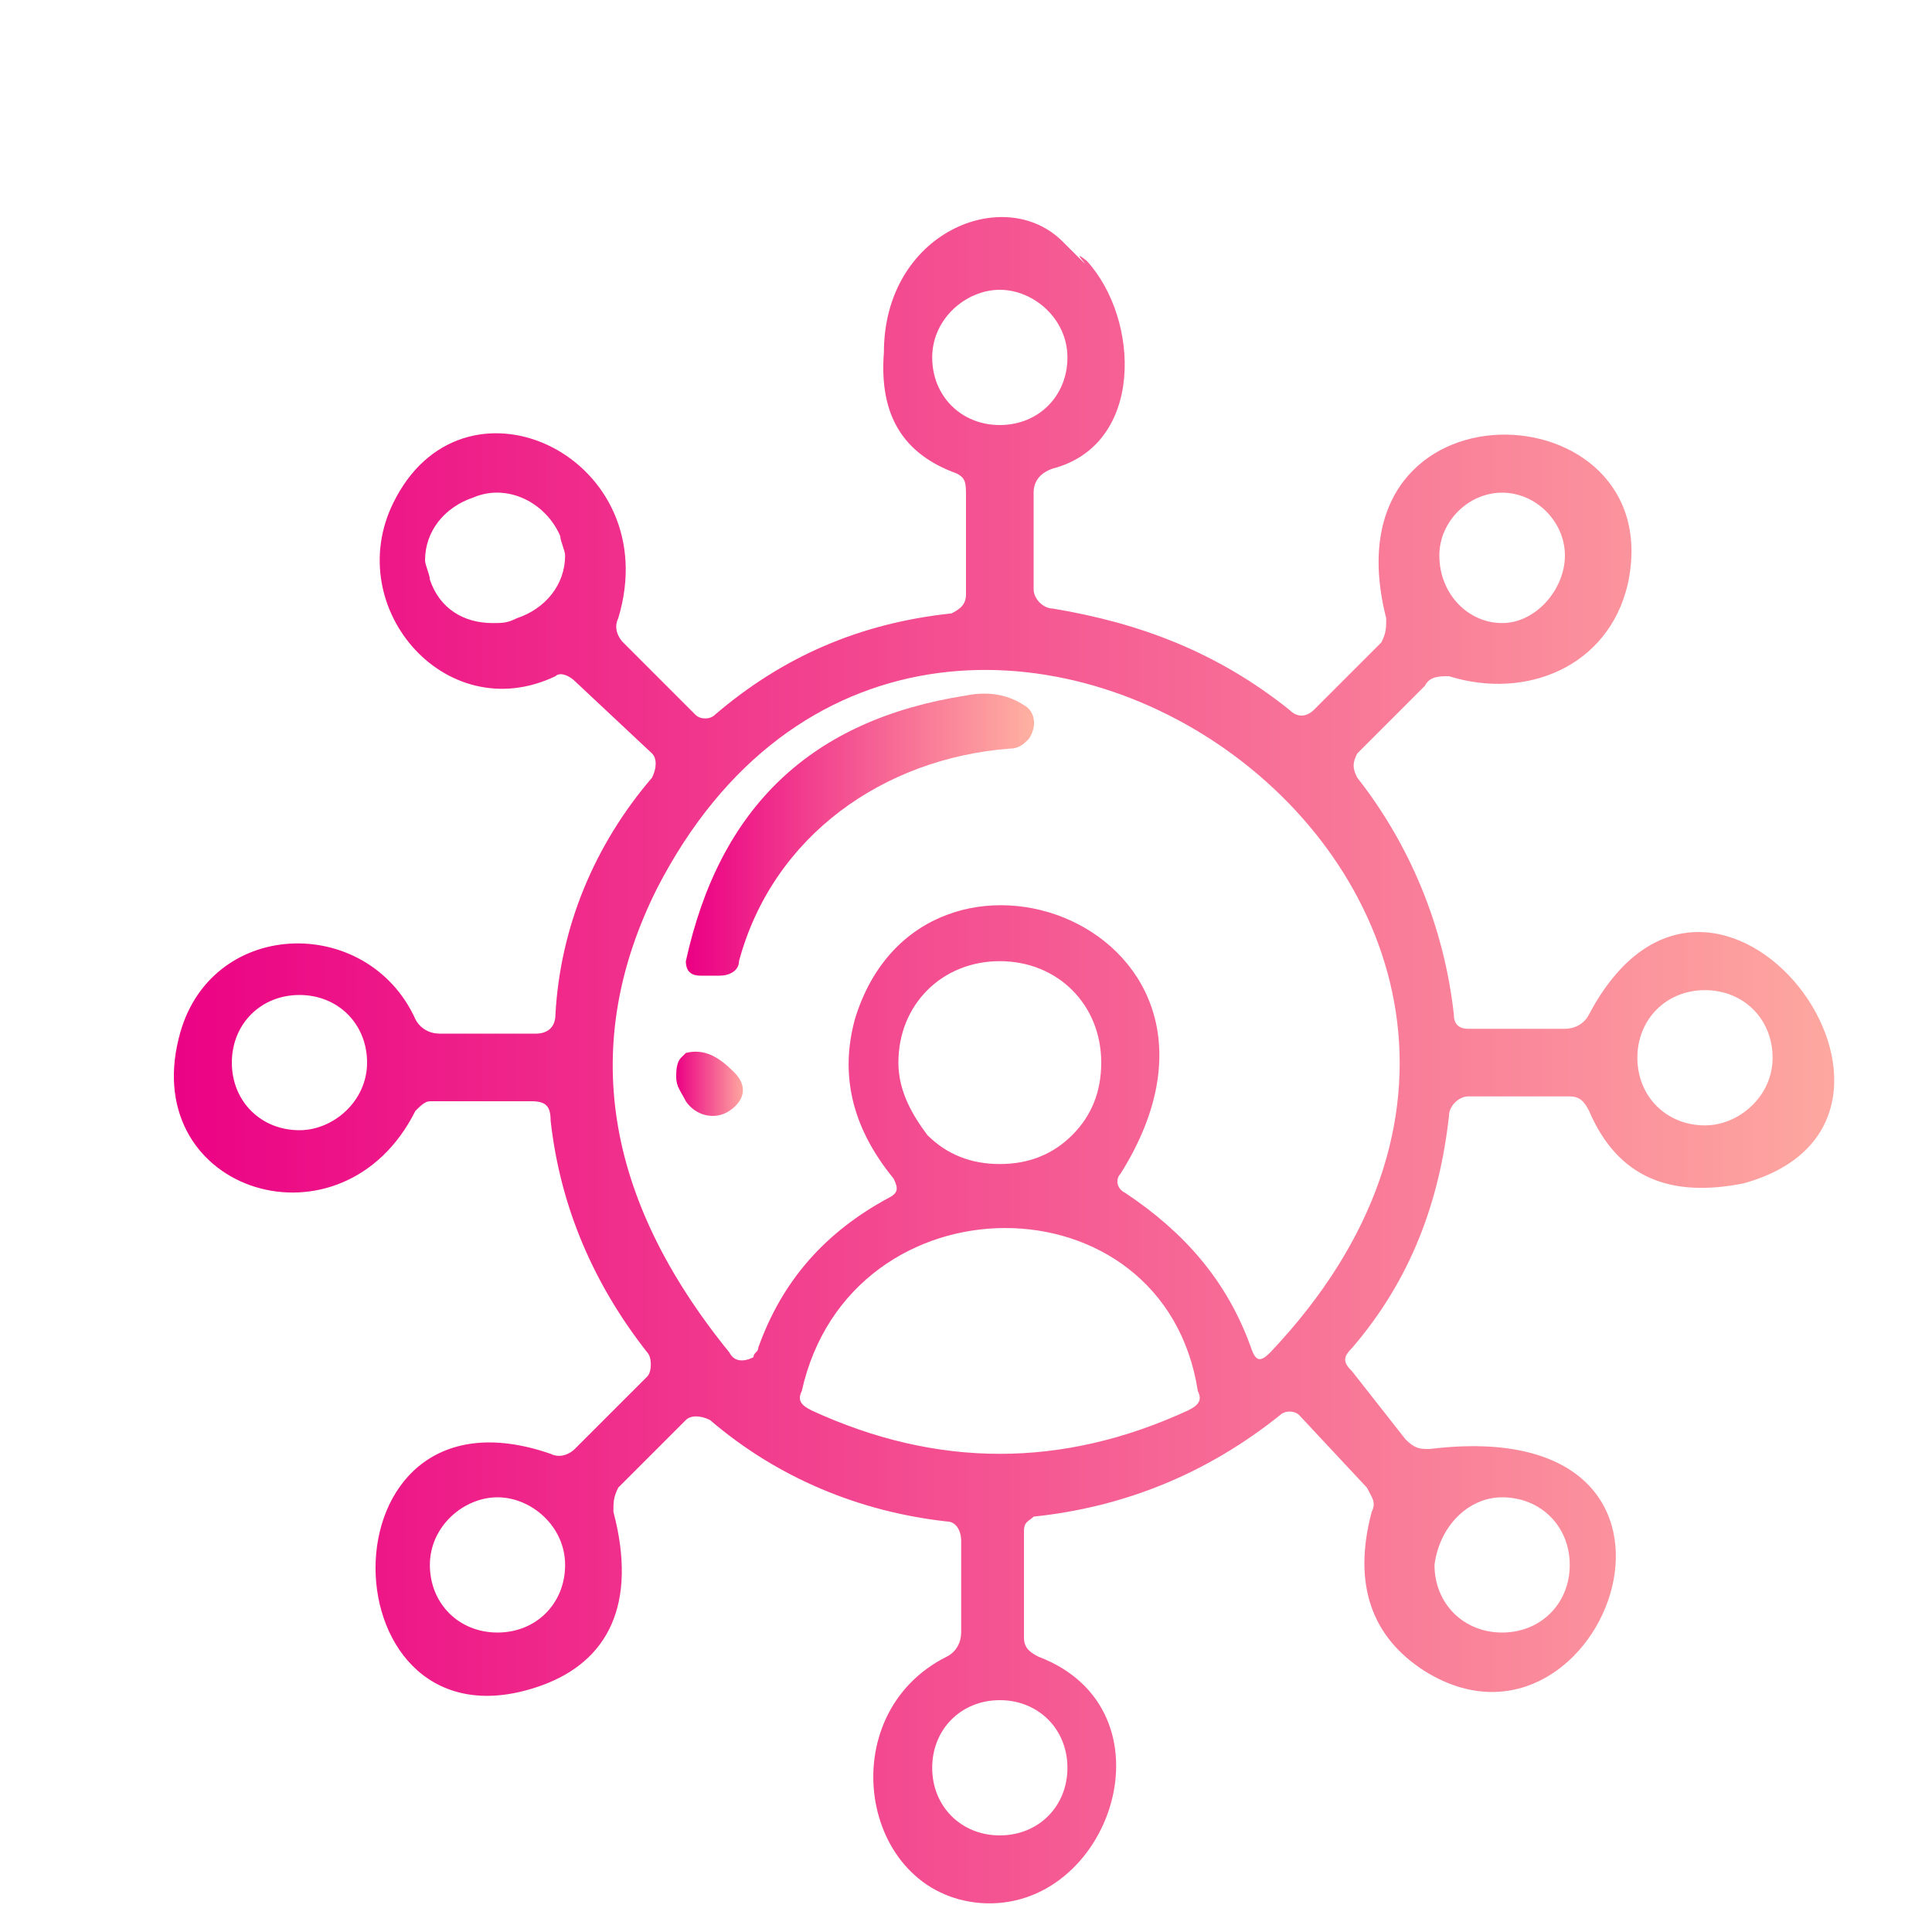 
<svg version="1.1" id="Layer_1" xmlns="http://www.w3.org/2000/svg" xmlns:xlink="http://www.w3.org/1999/xlink" x="0px" y="0px"
	 viewBox="0 0 40 40" style="enable-background:new 0 0 40 40;" xml:space="preserve">

	 	<defs>
		<linearGradient id="gradient" x1="0%" y1="0%" x2="100%" y2="0%">
			<stop offset="0%" style="stop-color:#eb0084;stop-opacity:1" />
			<stop offset="100%" style="stop-color:#ffb4a2;stop-opacity:1" />
		</linearGradient>
	</defs>
<path fill="url(#gradient)" d="M32.9,21c-0.1,0.2-0.3,0.3-0.5,0.3h-2c-0.2,0-0.3-0.1-0.3-0.3c-0.2-1.8-0.9-3.5-2-4.9c-0.1-0.2-0.1-0.3,0-0.5l1.4-1.4
	C29.6,14,29.8,14,30,14c1.6,0.5,3.3-0.2,3.7-1.9c0.9-4.1-6.3-4.4-5,0.7c0,0.2,0,0.3-0.1,0.5l-1.4,1.4c-0.1,0.1-0.3,0.2-0.5,0
	c-1.5-1.2-3.1-1.8-4.9-2.1c-0.2,0-0.4-0.2-0.4-0.4v-2c0-0.2,0.1-0.4,0.4-0.5c1.9-0.5,1.8-3.1,0.7-4.3C22,5,23,6,22,5
	c-1.2-1.2-3.7-0.2-3.7,2.3c-0.1,1.3,0.4,2.1,1.5,2.5C20,9.9,20,10,20,10.3v2c0,0.2-0.1,0.3-0.3,0.4c-1.9,0.2-3.5,0.9-4.9,2.1
	c-0.1,0.1-0.3,0.1-0.4,0l-1.5-1.5c-0.1-0.1-0.2-0.3-0.1-0.5c1-3.3-3.1-5.3-4.6-2.5c-1.2,2.2,1,4.8,3.3,3.7c0.1-0.1,0.3,0,0.4,0.1
	l1.6,1.5c0.1,0.1,0.1,0.3,0,0.5c-1.2,1.4-1.9,3.1-2,4.9c0,0.3-0.2,0.4-0.4,0.4h-2c-0.2,0-0.4-0.1-0.5-0.3c-1-2.2-4.3-2.1-4.9,0.4
	c-0.8,3.2,3.4,4.5,4.9,1.5c0.1-0.1,0.2-0.2,0.3-0.2H11c0.3,0,0.4,0.1,0.4,0.4c0.2,1.8,0.9,3.4,2,4.8c0.1,0.1,0.1,0.4,0,0.5l-1.5,1.5
	c-0.1,0.1-0.3,0.2-0.5,0.1c-4.9-1.7-4.7,6.4-0.2,4.8c1.4-0.5,2-1.7,1.5-3.6c0-0.2,0-0.3,0.1-0.5l1.4-1.4c0.1-0.1,0.3-0.1,0.5,0
	c1.4,1.2,3.1,1.9,4.9,2.1c0.2,0,0.3,0.2,0.3,0.4v1.9c0,0.2-0.1,0.4-0.3,0.5c-2.4,1.2-1.8,4.9,0.7,5.1c2.7,0.2,4.1-4,1.2-5.1
	c-0.2-0.1-0.3-0.2-0.3-0.4v-2.2c0-0.2,0.1-0.2,0.2-0.3c1.9-0.2,3.6-0.9,5.1-2.1c0.1-0.1,0.3-0.1,0.4,0l1.4,1.5
	c0.1,0.2,0.2,0.3,0.1,0.5c-0.4,1.5,0,2.6,1.1,3.3c3.7,2.3,6.6-5.4,0.1-4.6c-0.2,0-0.3,0-0.5-0.2L28,28.4c-0.2-0.2-0.2-0.3,0-0.5
	c1.2-1.4,1.8-3,2-4.8c0-0.2,0.2-0.4,0.4-0.4h2.1c0.2,0,0.3,0.1,0.4,0.3c0.6,1.4,1.7,1.8,3.2,1.5C40.8,23.2,35.5,16.1,32.9,21z
	 M31.1,10.2c0.7,0,1.3,0.6,1.3,1.3c0,0.7-0.6,1.4-1.3,1.4s-1.3-0.6-1.3-1.4C29.8,10.8,30.4,10.2,31.1,10.2z M10.7,12.8
	c-0.2,0.1-0.3,0.1-0.5,0.1c-0.6,0-1.1-0.3-1.3-0.9c0-0.1-0.1-0.3-0.1-0.4c0-0.6,0.4-1.1,1-1.3c0.7-0.3,1.5,0.1,1.8,0.8
	c0,0.1,0.1,0.3,0.1,0.4C11.7,12.1,11.3,12.6,10.7,12.8z M6.2,23.4c-0.8,0-1.4-0.6-1.4-1.4s0.6-1.4,1.4-1.4c0.8,0,1.4,0.6,1.4,1.4
	S6.9,23.4,6.2,23.4z M10.3,33.8c-0.8,0-1.4-0.6-1.4-1.4S9.6,31,10.3,31s1.4,0.6,1.4,1.4S11.1,33.8,10.3,33.8z M31.1,31
	c0.8,0,1.4,0.6,1.4,1.4c0,0.8-0.6,1.4-1.4,1.4s-1.4-0.6-1.4-1.4C29.8,31.6,30.4,31,31.1,31z M19.3,7.4C19.3,6.6,20,6,20.7,6
	s1.4,0.6,1.4,1.4c0,0.8-0.6,1.4-1.4,1.4S19.3,8.2,19.3,7.4z M22.1,36.6c0,0.8-0.6,1.4-1.4,1.4c-0.8,0-1.4-0.6-1.4-1.4
	s0.6-1.4,1.4-1.4C21.5,35.2,22.1,35.8,22.1,36.6z M24.6,29.2c-2.6,1.2-5.2,1.2-7.8,0c-0.2-0.1-0.3-0.2-0.2-0.4c1-4.5,7.5-4.5,8.2,0
	C24.9,29,24.8,29.1,24.6,29.2z M18.6,22c0-1.2,0.9-2.1,2.1-2.1c1.2,0,2.1,0.9,2.1,2.1c0,0.6-0.2,1.1-0.6,1.5
	c-0.4,0.4-0.9,0.6-1.5,0.6c-0.6,0-1.1-0.2-1.5-0.6C18.9,23.1,18.6,22.6,18.6,22z M26.3,28c-0.2,0.2-0.3,0.2-0.4-0.1
	c-0.5-1.4-1.4-2.4-2.6-3.2c-0.2-0.1-0.2-0.3-0.1-0.4c3.2-5.1-4.1-7.8-5.5-3.2c-0.3,1.1-0.1,2.2,0.8,3.3c0.1,0.2,0.1,0.3-0.1,0.4
	c-1.3,0.7-2.2,1.7-2.7,3.1c0,0.1-0.1,0.1-0.1,0.2c-0.2,0.1-0.4,0.1-0.5-0.1c-2.6-3.2-3.1-6.4-1.5-9.6C19.2,7.5,35.3,18.5,26.3,28z
	 M35.3,23.3c-0.8,0-1.4-0.6-1.4-1.4s0.6-1.4,1.4-1.4c0.8,0,1.4,0.6,1.4,1.4S36,23.3,35.3,23.3z"/>
<path fill="url(#gradient)" d="M21.3,15.3c-0.1,0.1-0.2,0.2-0.4,0.2c-2.6,0.2-4.9,1.8-5.6,4.4c0,0.2-0.2,0.3-0.4,0.3l-0.4,0c-0.2,0-0.3-0.1-0.3-0.3v0
	c0.7-3.2,2.6-5,5.8-5.5c0.5-0.1,0.9,0,1.2,0.2C21.4,14.7,21.5,15,21.3,15.3z"/>
<path fill="url(#gradient)" d="M15.1,23c-0.3,0.2-0.7,0.1-0.9-0.2c-0.1-0.2-0.2-0.3-0.2-0.5c0-0.1,0-0.3,0.1-0.4c0,0,0.1-0.1,0.1-0.1
	c0.4-0.1,0.7,0.1,1,0.4C15.5,22.5,15.4,22.8,15.1,23z"/>
</svg>
